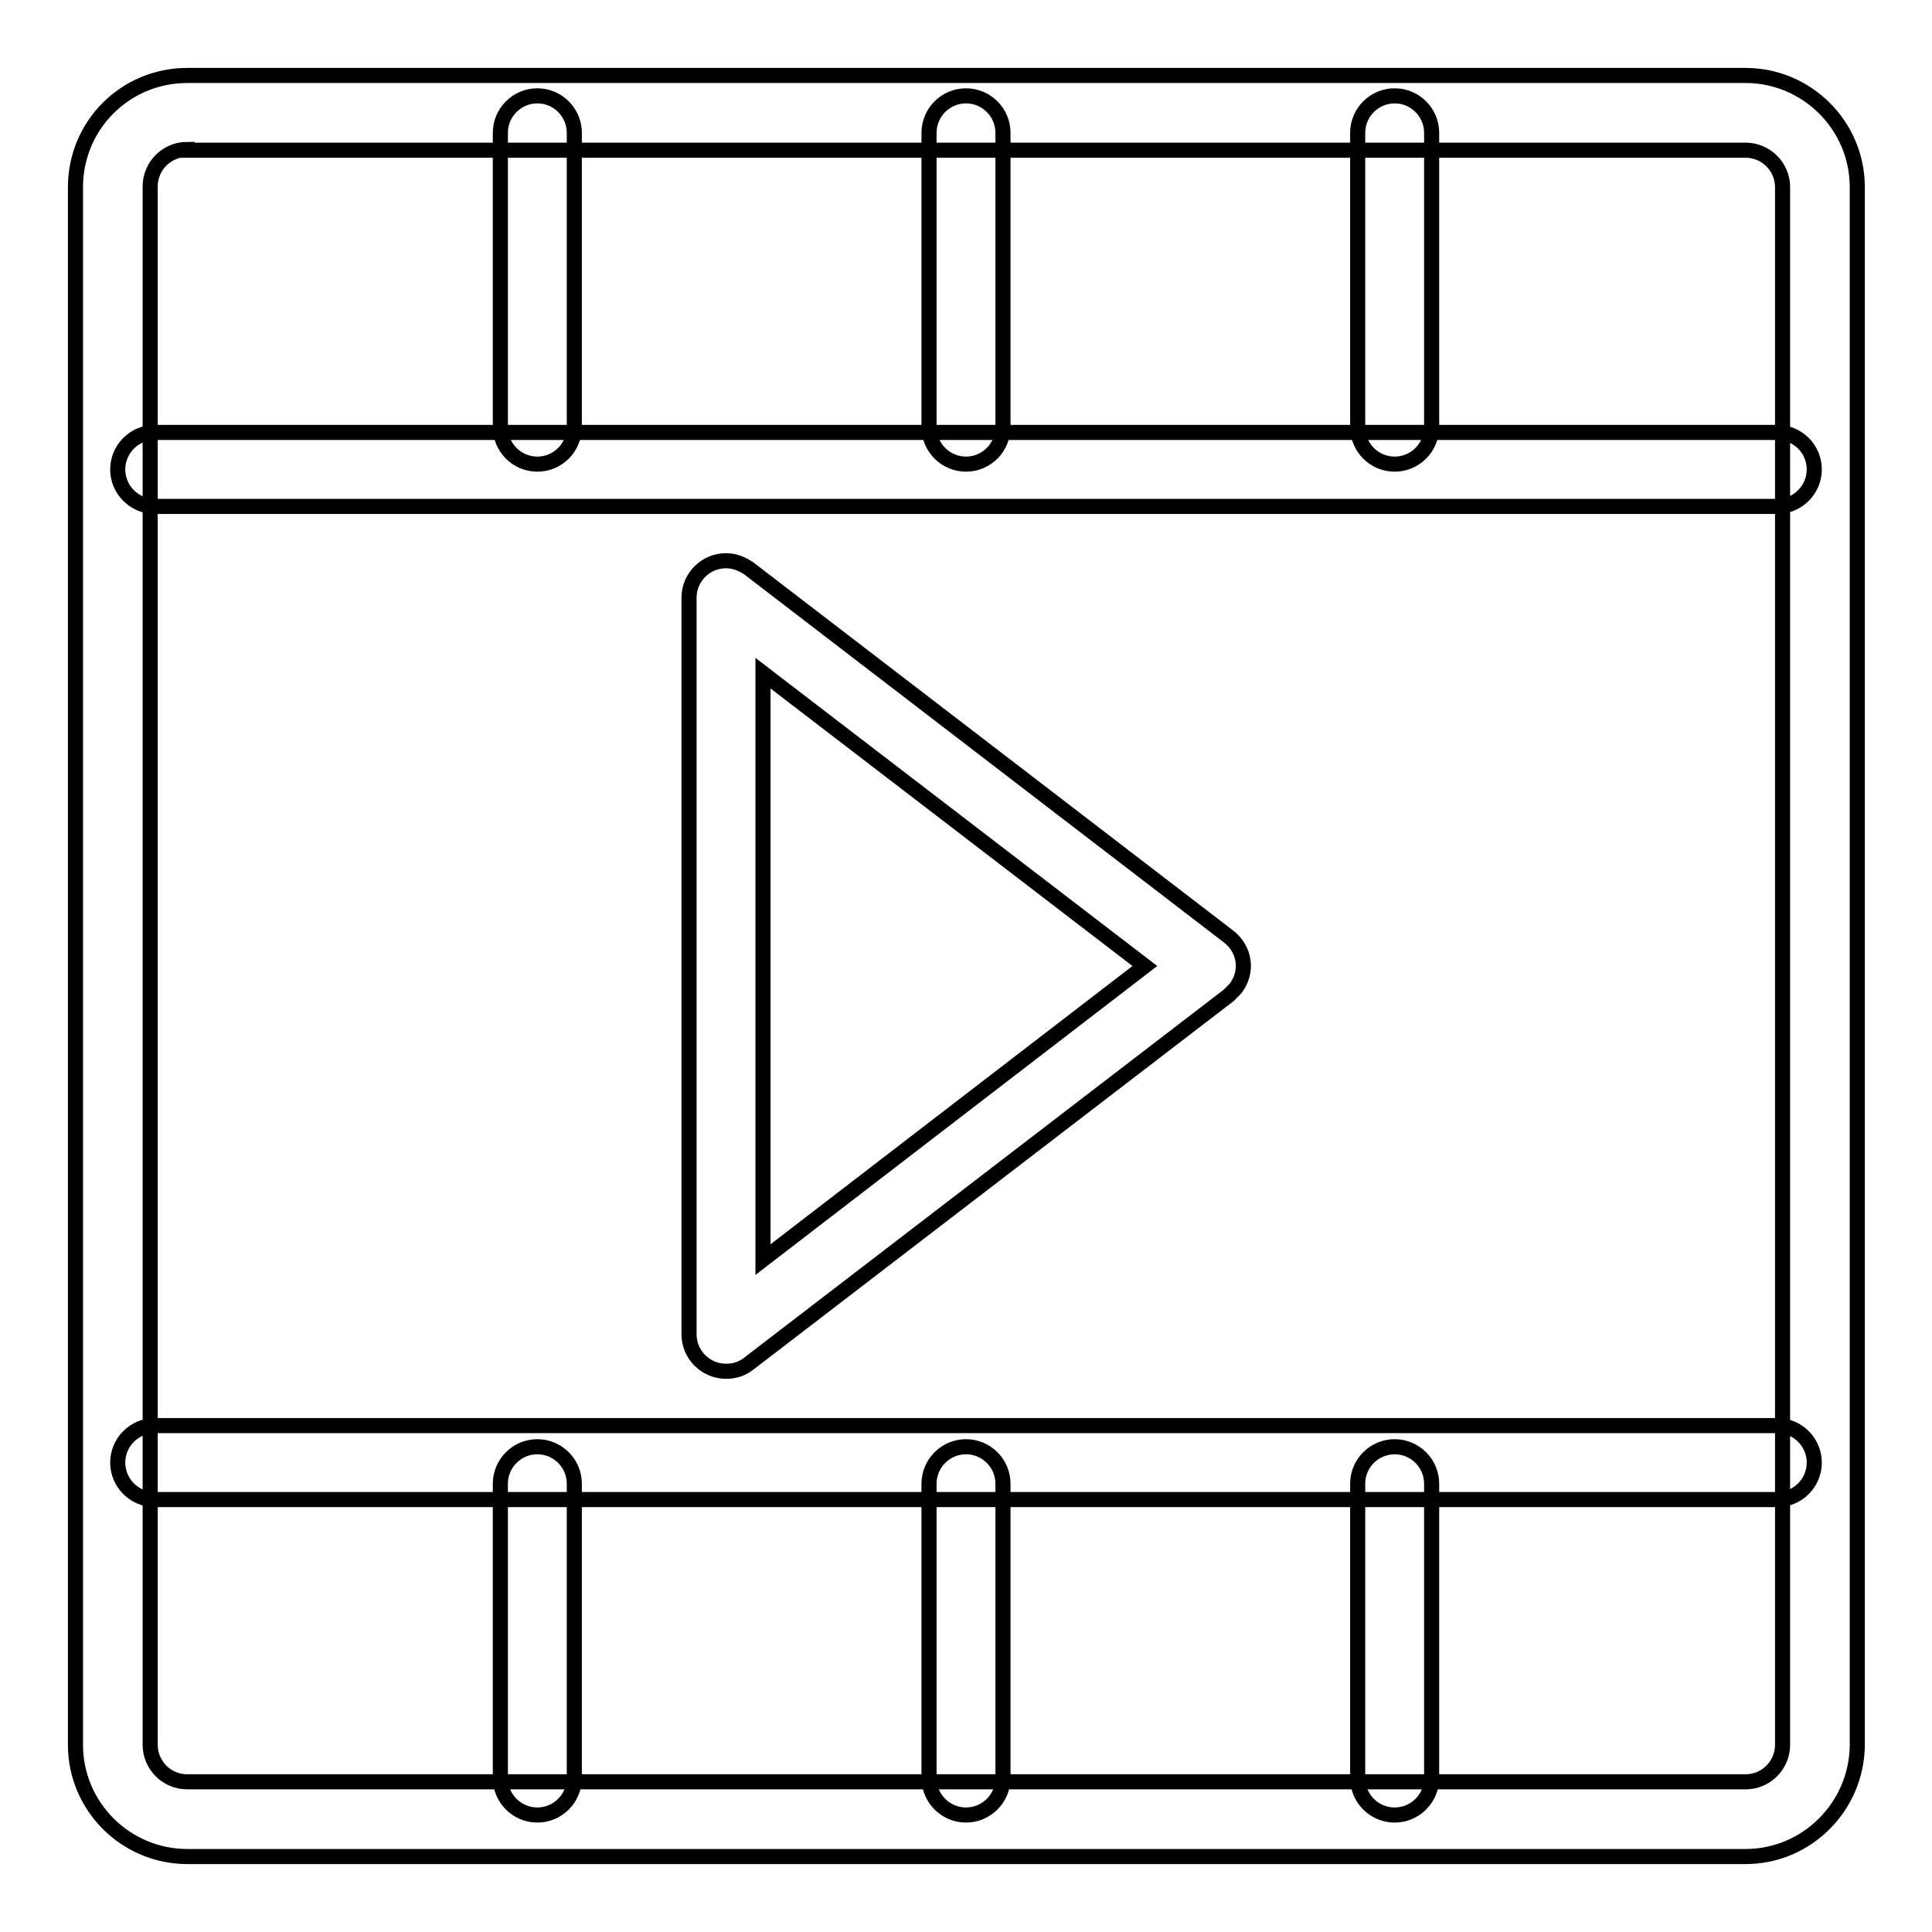 <?xml version="1.0" encoding="utf-8"?>
<!-- Svg Vector Icons : http://www.onlinewebfonts.com/icon -->
<!DOCTYPE svg PUBLIC "-//W3C//DTD SVG 1.1//EN" "http://www.w3.org/Graphics/SVG/1.1/DTD/svg11.dtd">
<svg version="1.1" xmlns="http://www.w3.org/2000/svg" xmlns:xlink="http://www.w3.org/1999/xlink" x="0px" y="0px" viewBox="0 0 256 256" enable-background="new 0 0 256 256" xml:space="preserve">
<g> <path stroke-width="2" fill-opacity="0" stroke="#000000"  d="M231.3,246H24.8c-8.1,0-14.8-6.6-14.8-14.8V24.8C10,16.6,16.6,10,24.8,10h206.5c8.1,0,14.8,6.6,14.8,14.8 v206.5C246,239.4,239.4,246,231.3,246z M24.8,19.8c-2.7,0-4.9,2.2-4.9,4.9v206.5c0,2.7,2.2,4.9,4.9,4.9h206.5 c2.7,0,4.9-2.2,4.9-4.9V24.8c0-2.7-2.2-4.9-4.9-4.9H24.8z M235.5,67.1h-215c-2.7,0-4.9-2.2-4.9-4.9c0-2.7,2.2-4.9,4.9-4.9h215 c2.7,0,4.9,2.2,4.9,4.9C240.4,64.9,238.2,67.1,235.5,67.1z M235.5,198.7h-215c-2.7,0-4.9-2.2-4.9-4.9c0-2.7,2.2-4.9,4.9-4.9h215 c2.7,0,4.9,2.2,4.9,4.9C240.4,196.5,238.2,198.7,235.5,198.7z M71.2,61.5c-2.7,0-4.9-2.2-4.9-4.9v-39c0-2.7,2.2-4.9,4.9-4.9 c2.7,0,4.9,2.2,4.9,4.9v39C76.1,59.3,73.9,61.5,71.2,61.5L71.2,61.5z M128,61.5c-2.7,0-4.9-2.2-4.9-4.9l0,0v-39 c0-2.7,2.2-4.9,4.9-4.9c2.7,0,4.9,2.2,4.9,4.9v39C132.9,59.3,130.7,61.5,128,61.5L128,61.5z M184.8,61.5c-2.7,0-4.9-2.2-4.9-4.9 v-39c0-2.7,2.2-4.9,4.9-4.9c2.7,0,4.9,2.2,4.9,4.9v39C189.7,59.3,187.5,61.5,184.8,61.5L184.8,61.5z M71.2,240.5 c-2.7,0-4.9-2.2-4.9-4.9v-39c0-2.7,2.2-4.9,4.9-4.9c2.7,0,4.9,2.2,4.9,4.9v39C76.1,238.3,73.9,240.5,71.2,240.5z M128,240.5 c-2.7,0-4.9-2.2-4.9-4.9v-39c0-2.7,2.2-4.9,4.9-4.9c2.7,0,4.9,2.2,4.9,4.9c0,0,0,0,0,0v39C132.9,238.3,130.7,240.5,128,240.5z  M184.8,240.5c-2.7,0-4.9-2.2-4.9-4.9v-39c0-2.7,2.2-4.9,4.9-4.9c2.7,0,4.9,2.2,4.9,4.9v39C189.7,238.3,187.5,240.5,184.8,240.5 L184.8,240.5z M96.2,181.7c-2.7,0-4.9-2.2-4.9-4.9V79.2c0-2.7,2.2-4.9,4.9-4.9c1.1,0,2.1,0.4,3,1l63.6,48.8 c2.2,1.7,2.6,4.7,0.9,6.9c-0.3,0.3-0.6,0.6-0.9,0.9l-63.6,48.8C98.3,181.4,97.3,181.7,96.2,181.7z M101.1,89.2v77.7l50.6-38.9 L101.1,89.2z"/></g>
</svg>